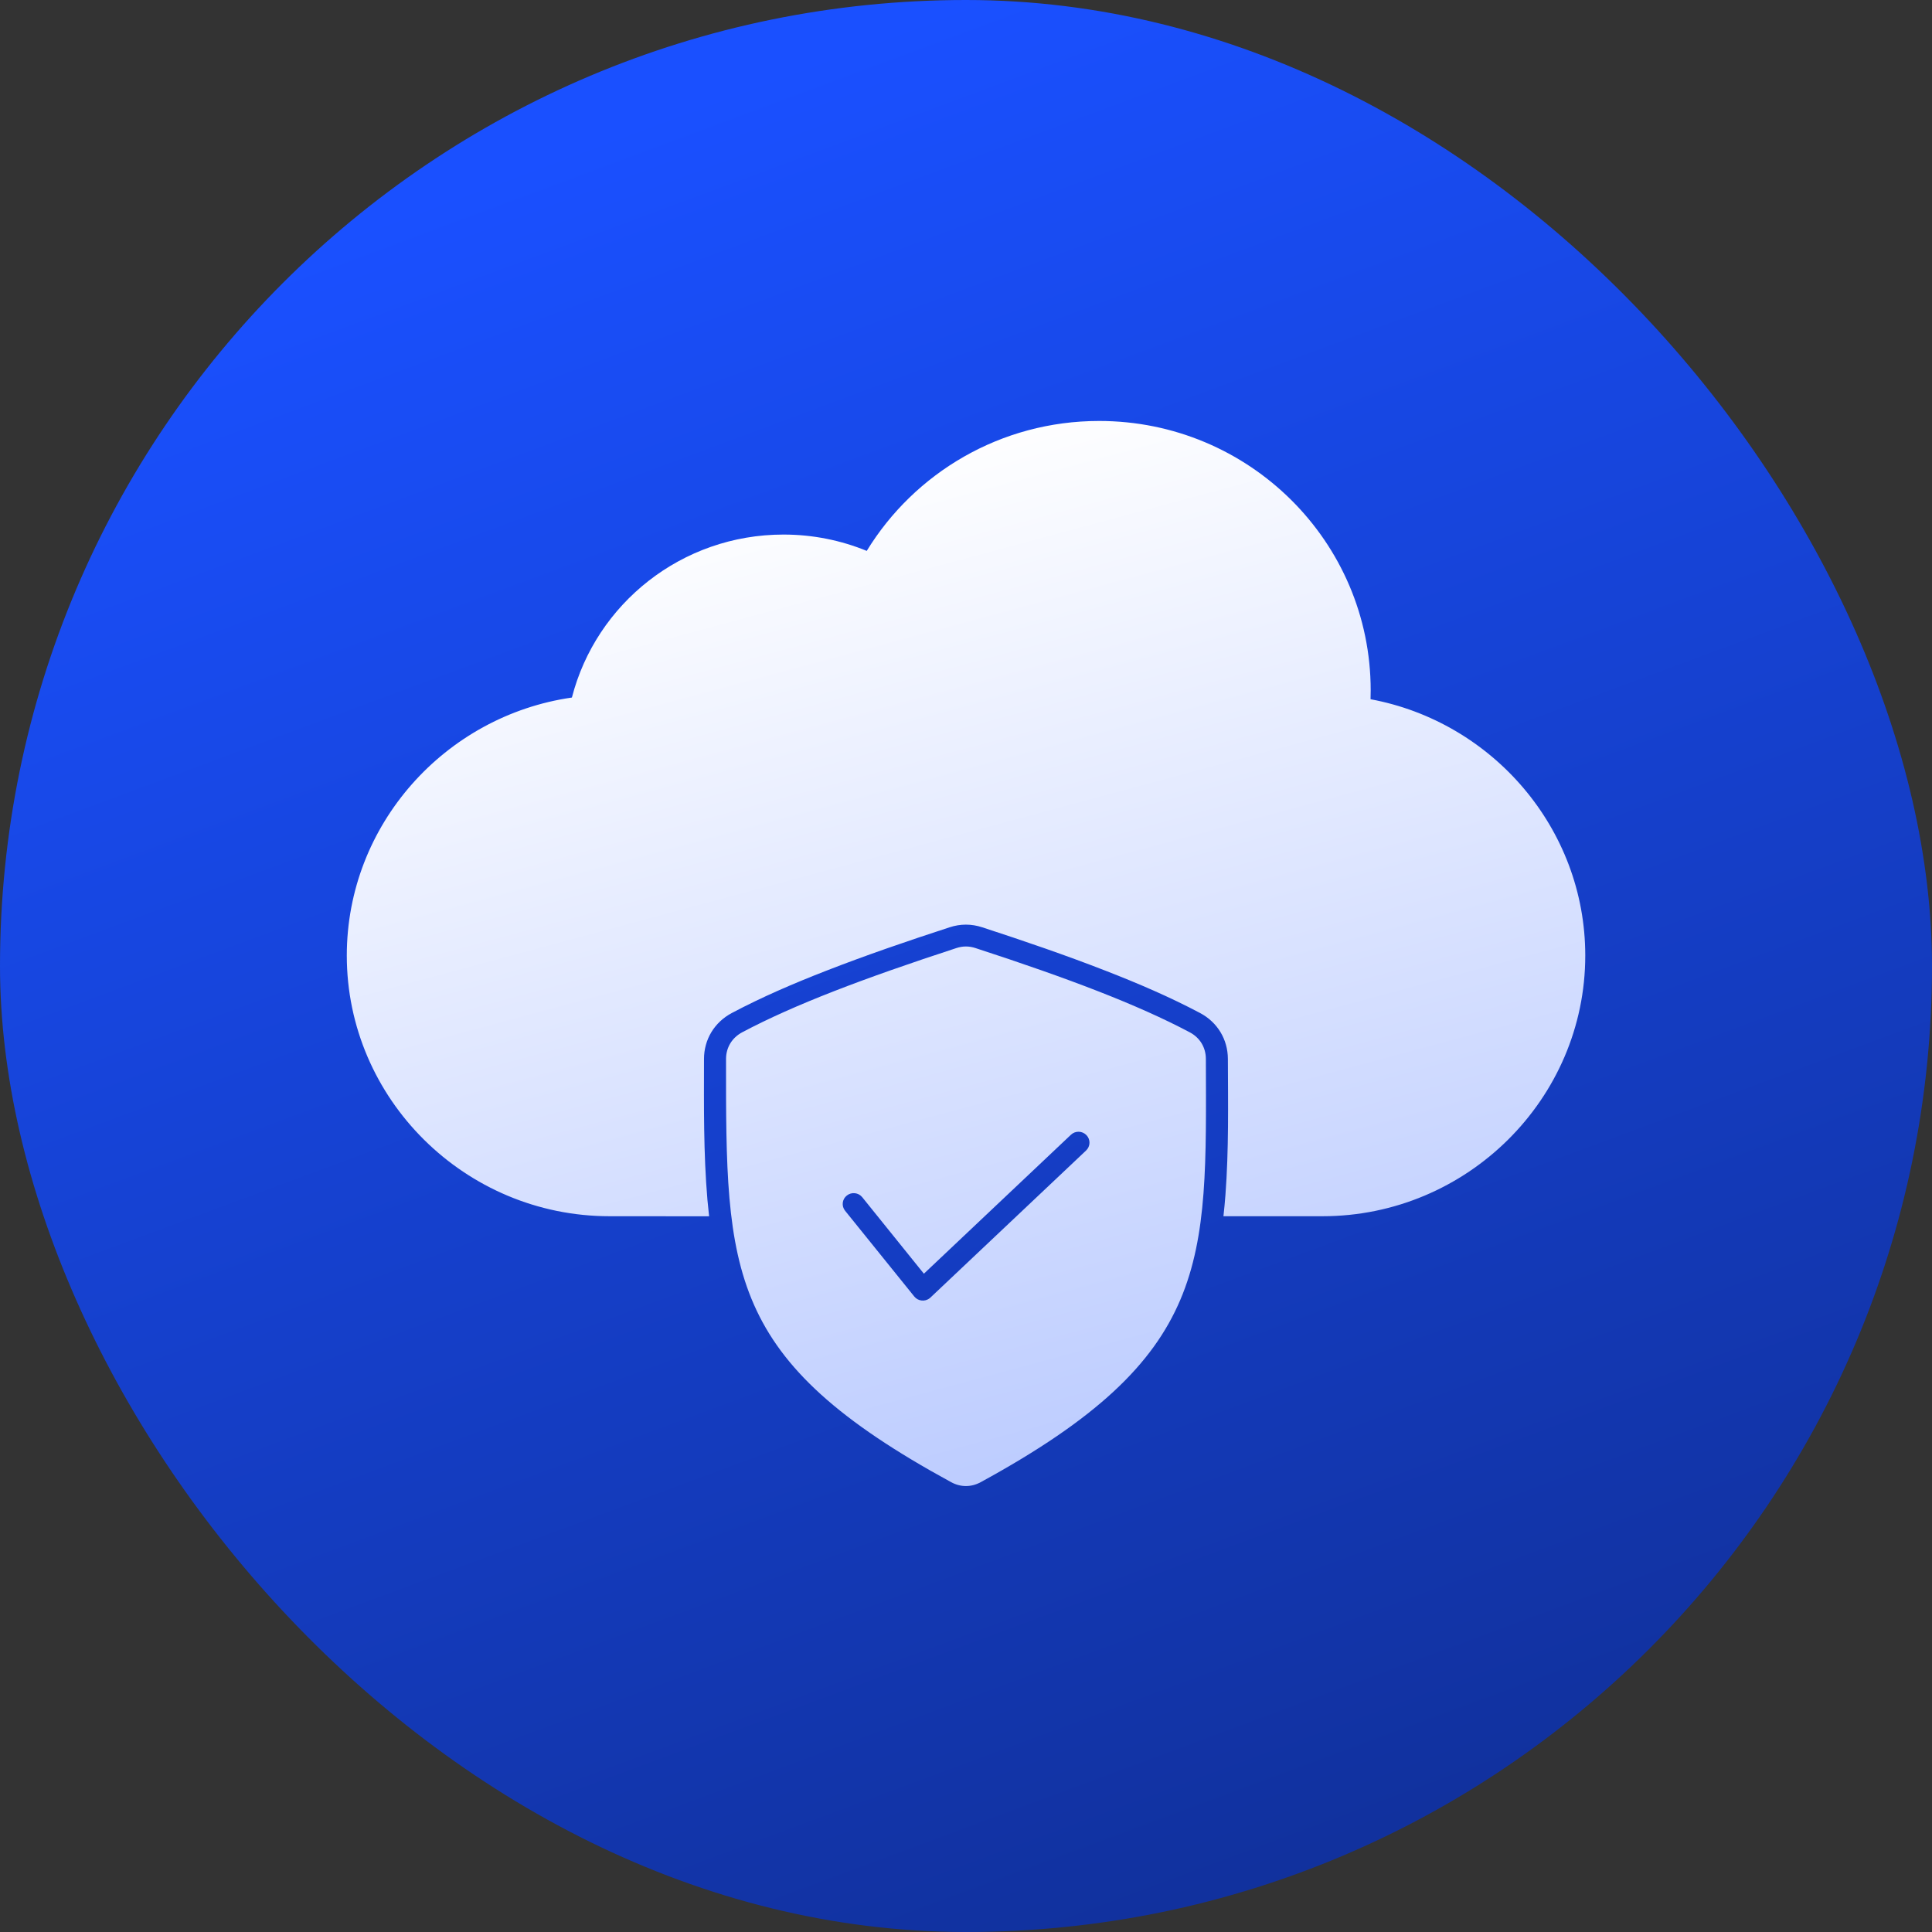 <svg width="64" height="64" viewBox="0 0 64 64" fill="none" xmlns="http://www.w3.org/2000/svg">
<rect x="0" y="0" width="64" height="64" fill="#333333" stroke="none"/>
<rect width="64" height="64" rx="32" fill="url(#paint0_linear_17_6016)"/>
<path fill-rule="evenodd" clip-rule="evenodd" d="M20.191 40.289C15.404 40.289 11.488 36.403 11.488 31.654C11.488 27.323 14.743 23.711 18.945 23.107C19.743 20.003 22.579 17.708 25.955 17.708C26.931 17.708 27.863 17.901 28.712 18.249C30.29 15.669 33.146 13.945 36.41 13.945C41.379 13.945 45.406 17.944 45.406 22.873C45.406 22.97 45.405 23.067 45.401 23.163C49.435 23.911 52.514 27.443 52.514 31.653C52.514 36.403 48.598 40.289 43.811 40.289H40.528C40.555 40.057 40.575 39.823 40.594 39.587C40.707 38.096 40.68 36.573 40.675 35.077C40.673 34.43 40.328 33.862 39.755 33.558C38.753 33.027 37.7 32.576 36.642 32.164C35.294 31.638 33.917 31.168 32.541 30.719C32.179 30.6 31.815 30.6 31.453 30.719C30.076 31.168 28.7 31.638 27.352 32.164C26.295 32.576 25.242 33.027 24.241 33.558C23.666 33.864 23.321 34.434 23.321 35.08C23.319 36.627 23.302 38.208 23.435 39.75C23.451 39.931 23.47 40.111 23.49 40.291L20.191 40.289ZM39.946 35.078C39.945 34.7 39.75 34.374 39.411 34.196C37.692 33.284 35.405 32.413 32.314 31.406C32.1 31.336 31.895 31.336 31.681 31.406C28.593 32.415 26.305 33.284 24.586 34.196C24.249 34.376 24.051 34.7 24.051 35.08C24.046 42.163 24.039 45.034 31.51 49.1C31.823 49.27 32.172 49.27 32.485 49.1C40.162 44.915 39.964 41.838 39.946 35.078ZM27.995 40.108L30.287 42.949C30.412 43.104 30.641 43.129 30.796 43.005C30.805 42.998 30.812 42.992 30.82 42.985L35.977 38.113C36.123 37.976 36.13 37.747 35.989 37.602C35.851 37.458 35.62 37.452 35.475 37.591L30.605 42.193L28.562 39.658C28.437 39.504 28.208 39.479 28.053 39.603C27.895 39.726 27.87 39.952 27.995 40.108Z" fill="url(#paint1_linear_17_6016)"/>
<defs>
<linearGradient id="paint0_linear_17_6016" x1="32" y1="6.7234e-07" x2="77.12" y2="121.28" gradientUnits="userSpaceOnUse">
<stop stop-color="#1A50FF"/>
<stop offset="1" stop-color="#070F33"/>
</linearGradient>
<linearGradient id="paint1_linear_17_6016" x1="32.001" y1="13.945" x2="62.812" y2="128.093" gradientUnits="userSpaceOnUse">
<stop stop-color="white"/>
<stop offset="1" stop-color="#1A50FF"/>
</linearGradient>
</defs>
</svg>
